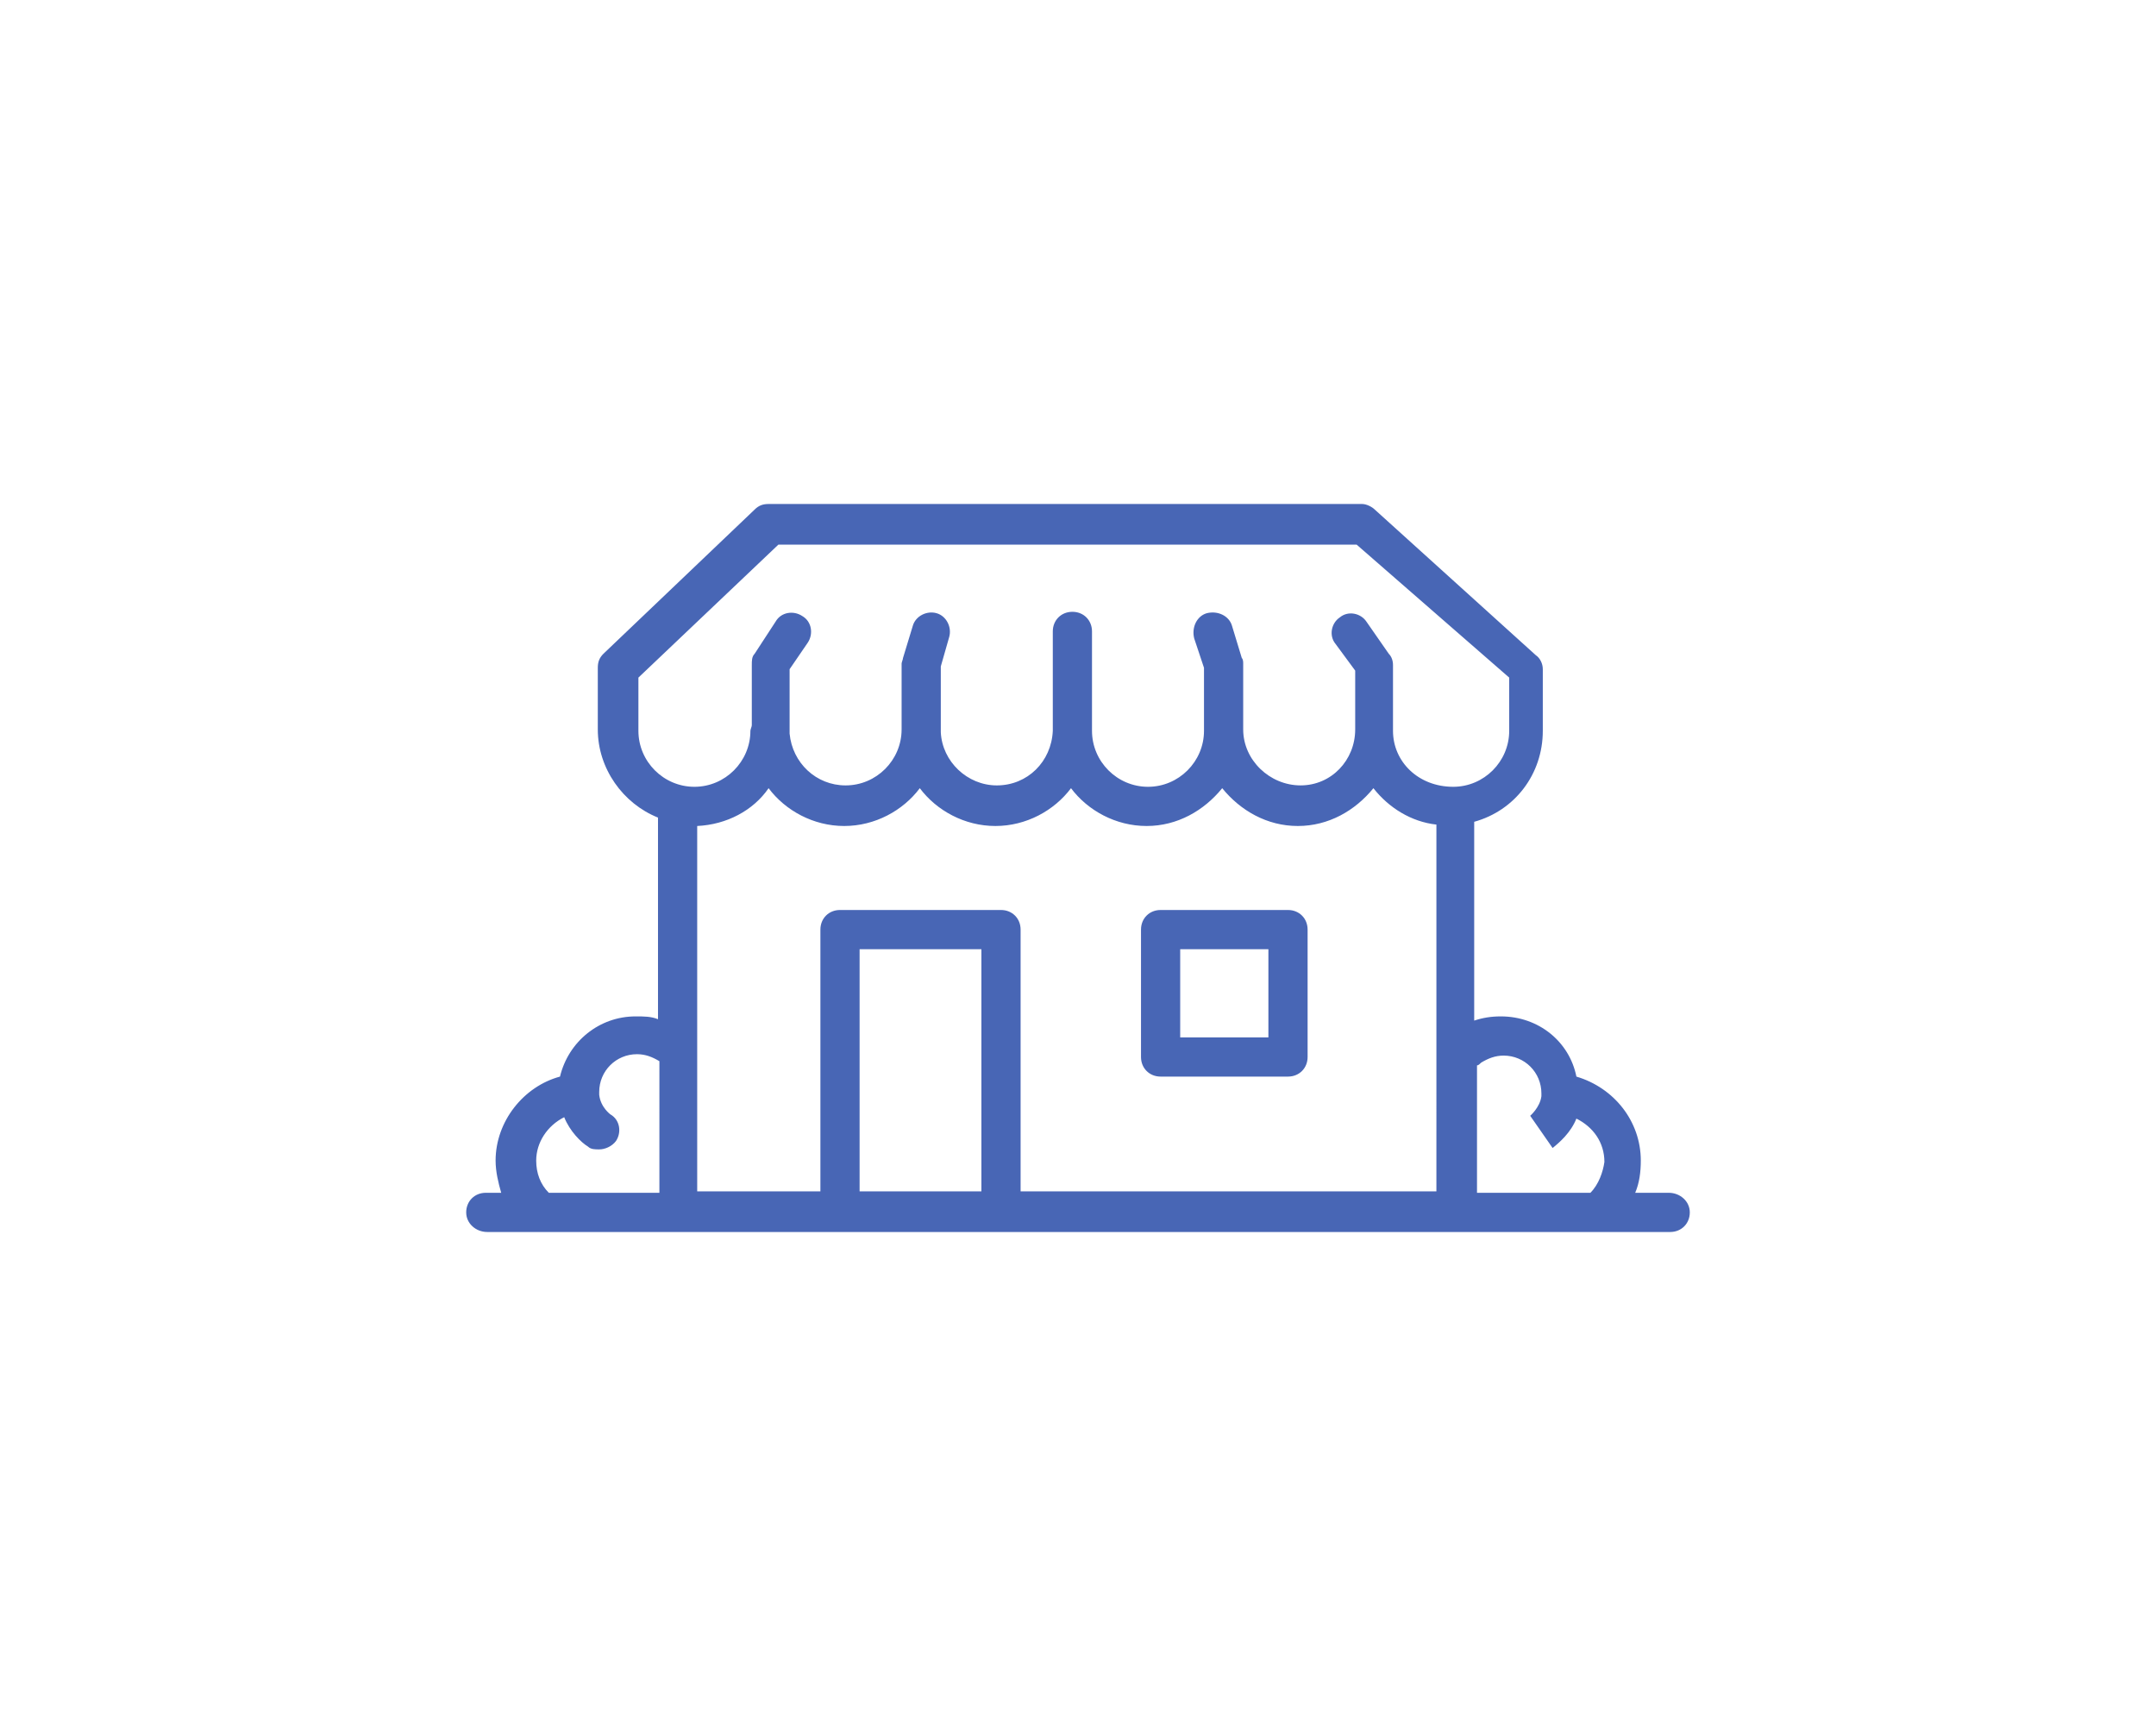 <?xml version="1.0" encoding="utf-8"?>
<!-- Generator: Adobe Illustrator 24.0.0, SVG Export Plug-In . SVG Version: 6.00 Build 0)  -->
<svg version="1.1" id="Camada_1" xmlns="http://www.w3.org/2000/svg" xmlns:xlink="http://www.w3.org/1999/xlink" x="0px" y="0px"
	 viewBox="0 0 154 124" style="enable-background:new 0 0 154 124;" xml:space="preserve">
<style type="text/css">
	.st0{enable-background:new    ;}
	.st1{fill:#4866B5;}
</style>
<g id="Forma_9" class="st0">
	<g>
		<path class="st1" d="M92,65h-9.1c-0.8,0-1.4,0.6-1.4,1.4v9.1c0,0.8,0.6,1.4,1.4,1.4H92c0.8,0,1.4-0.6,1.4-1.4v-9.1
			C93.4,65.6,92.8,65,92,65z M90.6,74.1h-6.3v-6.3h6.3V74.1z M119.2,85.2h-2.4c0.3-0.7,0.4-1.5,0.4-2.3c0-2.8-1.9-5.2-4.6-6
			c-0.5-2.5-2.7-4.3-5.4-4.3c-0.7,0-1.3,0.1-1.9,0.3V58.7c2.9-0.8,4.9-3.4,4.9-6.5v-4.4c0-0.4-0.2-0.8-0.5-1L98.2,36.4
			C98,36.2,97.6,36,97.3,36H54.9c-0.4,0-0.7,0.1-1,0.4L43.1,46.7c-0.3,0.3-0.4,0.6-0.4,1v4.4c0,2.8,1.8,5.3,4.3,6.3v14.4
			c-0.5-0.2-1-0.2-1.6-0.2c-2.6,0-4.8,1.8-5.4,4.3c-2.6,0.7-4.6,3.2-4.6,6c0,0.8,0.2,1.6,0.4,2.3h-1.1c-0.8,0-1.4,0.6-1.4,1.4
			S34,88,34.8,88h84.5c0.8,0,1.4-0.6,1.4-1.4S120,85.2,119.2,85.2z M47,85.2h-7.8c-0.6-0.6-0.9-1.4-0.9-2.3c0-1.3,0.8-2.5,2-3.1
			c0.4,1,1.2,1.8,1.7,2.1c0.2,0.2,0.5,0.2,0.8,0.2c0.4,0,0.9-0.2,1.2-0.6c0.4-0.6,0.3-1.5-0.4-1.9c0,0-0.7-0.5-0.8-1.4
			c0-0.1,0-0.1,0-0.2c0,0,0,0,0,0c0-1.5,1.2-2.7,2.7-2.7c0.6,0,1.1,0.2,1.6,0.5V85.2z M70.1,85.1h-8.7V67.8h8.7V85.1z M102.7,85.1
			H72.9V66.4c0-0.8-0.6-1.4-1.4-1.4H60c-0.8,0-1.4,0.6-1.4,1.4v18.7h-8.8V59c2.1-0.1,4-1.1,5.1-2.7c1.2,1.6,3.2,2.7,5.4,2.7
			c2.2,0,4.2-1.1,5.4-2.7c1.2,1.6,3.2,2.7,5.4,2.7s4.2-1.1,5.4-2.7c1.2,1.6,3.2,2.7,5.4,2.7c2.2,0,4.1-1.1,5.4-2.7
			c1.3,1.6,3.2,2.7,5.4,2.7c2.2,0,4.1-1.1,5.4-2.7c1.1,1.4,2.7,2.4,4.5,2.6V85.1z M99.5,52.2v-4.7c0-0.3-0.1-0.6-0.3-0.8l-1.6-2.3
			c-0.4-0.6-1.3-0.8-1.9-0.3c-0.6,0.4-0.8,1.3-0.3,1.9l1.4,1.9v4.2c0,2.2-1.7,4-3.9,4c-2.2,0-4.1-1.8-4.1-4v-4.7
			c0-0.1,0-0.3-0.1-0.4l-0.7-2.3c-0.2-0.7-1-1.1-1.8-0.9c-0.7,0.2-1.1,1-0.9,1.8l0.7,2.1v4.5c0,2.2-1.8,4-4,4c-2.2,0-4-1.8-4-4
			c0-0.1,0-0.1,0-0.2v-6.9c0-0.8-0.6-1.4-1.4-1.4c-0.8,0-1.4,0.6-1.4,1.4v7c0,0,0,0.1,0,0.1c-0.1,2.2-1.8,3.9-4,3.9
			c-2.1,0-3.9-1.7-4-3.8c0-0.1,0-0.1,0-0.2v-4.5l0.6-2.1c0.2-0.7-0.2-1.5-0.9-1.7c-0.7-0.2-1.5,0.2-1.7,0.9l-0.7,2.3
			c0,0.1-0.1,0.3-0.1,0.4v4.4c0,0.1,0,0.2,0,0.3c0,2.2-1.8,4-4,4c-2.1,0-3.8-1.6-4-3.7c0-0.1,0-0.2,0-0.3v-4.3l1.3-1.9
			c0.4-0.6,0.3-1.5-0.4-1.9c-0.6-0.4-1.5-0.3-1.9,0.4l-1.5,2.3c-0.2,0.2-0.2,0.5-0.2,0.8v4.3c0,0.1-0.1,0.3-0.1,0.4c0,2.2-1.8,4-4,4
			c-2.2,0-4-1.8-4-4v-3.8l10-9.5h41.3l10.9,9.5v3.8c0,2.2-1.8,4-4,4C101.3,56.2,99.5,54.4,99.5,52.2z M113.6,85.2h-8.1v-9.1
			c0.1,0,0.2-0.1,0.3-0.2c0.5-0.3,1-0.5,1.6-0.5c1.5,0,2.7,1.2,2.7,2.7c0,0,0,0,0,0c0,0.1,0,0.1,0,0.2c-0.1,0.8-0.8,1.4-0.8,1.4l0,0
			l1.6,2.3c0.5-0.4,1.3-1.1,1.7-2.1c1.2,0.6,2,1.7,2,3.1C114.5,83.7,114.2,84.6,113.6,85.2z"/>
	</g>
</g>
</svg>
